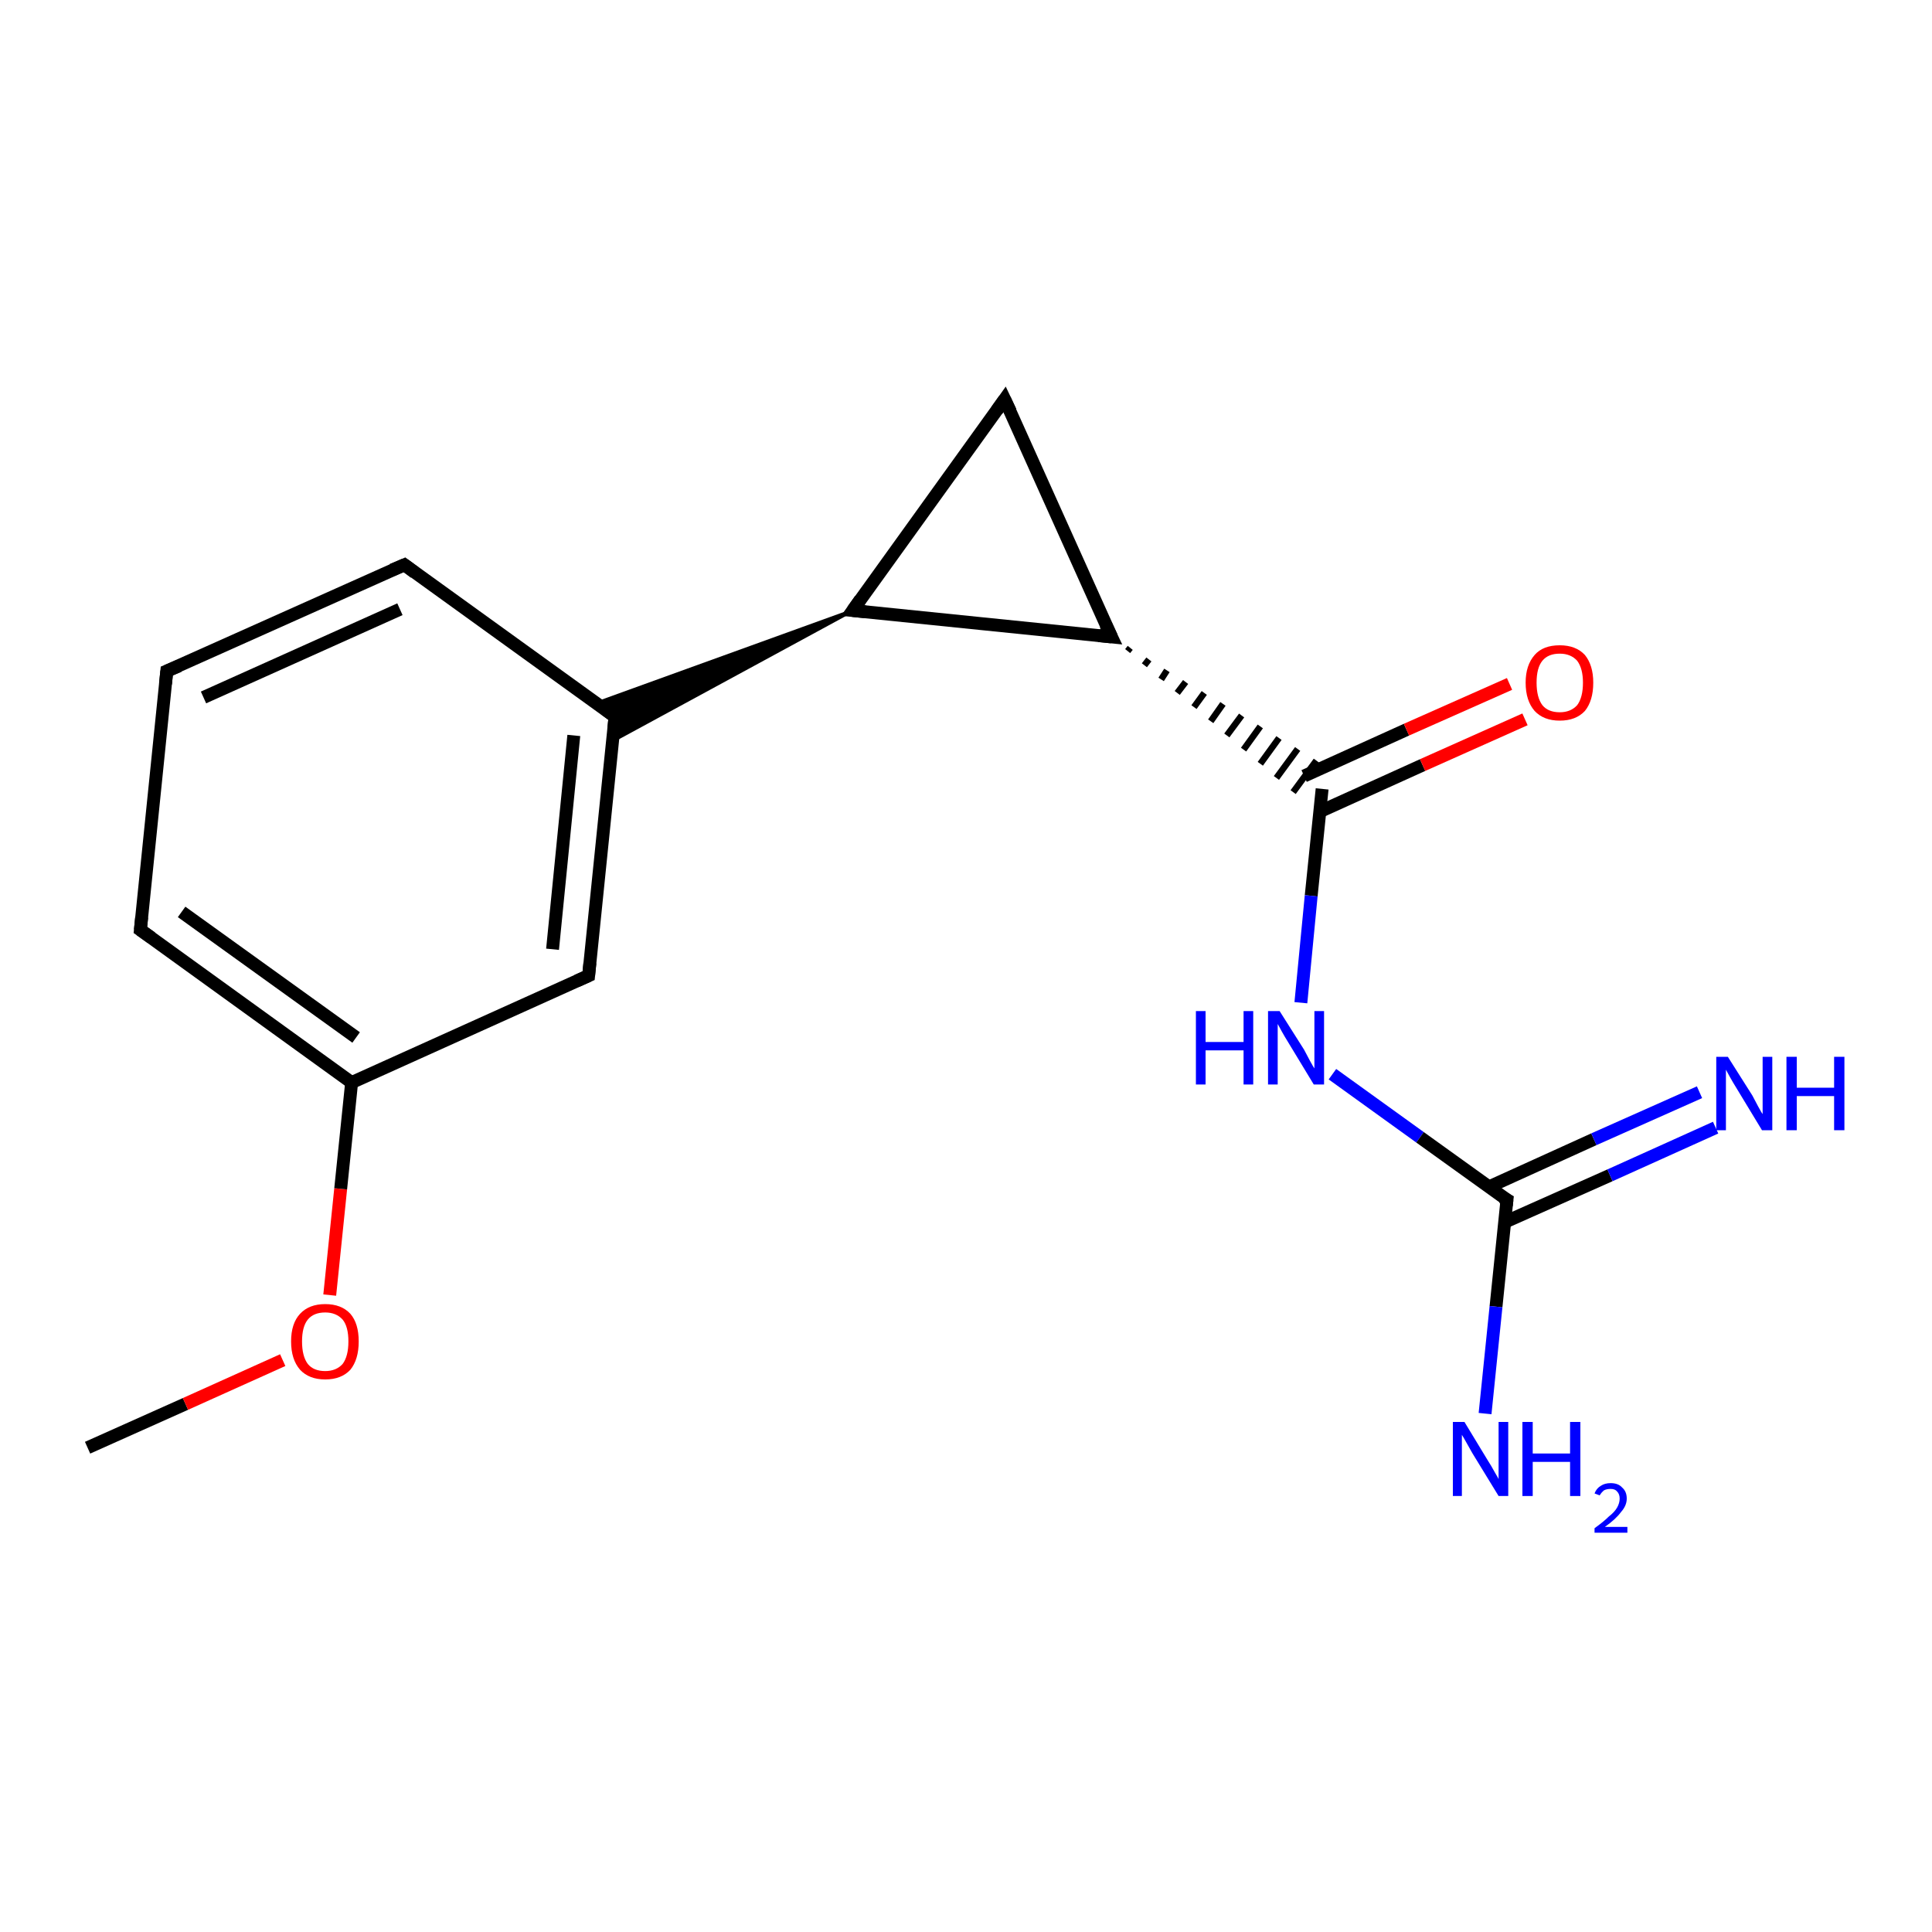 <?xml version='1.0' encoding='iso-8859-1'?>
<svg version='1.1' baseProfile='full'
              xmlns='http://www.w3.org/2000/svg'
                      xmlns:rdkit='http://www.rdkit.org/xml'
                      xmlns:xlink='http://www.w3.org/1999/xlink'
                  xml:space='preserve'
width='300px' height='300px' viewBox='0 0 300 300'>
<!-- END OF HEADER -->
<rect style='opacity:1.0;fill:#FFFFFF;stroke:none' width='300.0' height='300.0' x='0.0' y='0.0'> </rect>
<path class='bond-0 atom-0 atom-1' d='M 13.6,224.8 L 28.8,218.0' style='fill:none;fill-rule:evenodd;stroke:#000000;stroke-width:2.0px;stroke-linecap:butt;stroke-linejoin:miter;stroke-opacity:1' />
<path class='bond-0 atom-0 atom-1' d='M 28.8,218.0 L 43.9,211.2' style='fill:none;fill-rule:evenodd;stroke:#FF0000;stroke-width:2.0px;stroke-linecap:butt;stroke-linejoin:miter;stroke-opacity:1' />
<path class='bond-1 atom-1 atom-2' d='M 51.2,201.1 L 52.9,184.6' style='fill:none;fill-rule:evenodd;stroke:#FF0000;stroke-width:2.0px;stroke-linecap:butt;stroke-linejoin:miter;stroke-opacity:1' />
<path class='bond-1 atom-1 atom-2' d='M 52.9,184.6 L 54.6,168.1' style='fill:none;fill-rule:evenodd;stroke:#000000;stroke-width:2.0px;stroke-linecap:butt;stroke-linejoin:miter;stroke-opacity:1' />
<path class='bond-2 atom-2 atom-3' d='M 54.6,168.1 L 21.8,144.4' style='fill:none;fill-rule:evenodd;stroke:#000000;stroke-width:2.0px;stroke-linecap:butt;stroke-linejoin:miter;stroke-opacity:1' />
<path class='bond-2 atom-2 atom-3' d='M 55.3,161.1 L 28.2,141.6' style='fill:none;fill-rule:evenodd;stroke:#000000;stroke-width:2.0px;stroke-linecap:butt;stroke-linejoin:miter;stroke-opacity:1' />
<path class='bond-3 atom-3 atom-4' d='M 21.8,144.4 L 25.9,104.2' style='fill:none;fill-rule:evenodd;stroke:#000000;stroke-width:2.0px;stroke-linecap:butt;stroke-linejoin:miter;stroke-opacity:1' />
<path class='bond-4 atom-4 atom-5' d='M 25.9,104.2 L 62.8,87.7' style='fill:none;fill-rule:evenodd;stroke:#000000;stroke-width:2.0px;stroke-linecap:butt;stroke-linejoin:miter;stroke-opacity:1' />
<path class='bond-4 atom-4 atom-5' d='M 31.6,108.3 L 62.1,94.6' style='fill:none;fill-rule:evenodd;stroke:#000000;stroke-width:2.0px;stroke-linecap:butt;stroke-linejoin:miter;stroke-opacity:1' />
<path class='bond-5 atom-5 atom-6' d='M 62.8,87.7 L 95.5,111.3' style='fill:none;fill-rule:evenodd;stroke:#000000;stroke-width:2.0px;stroke-linecap:butt;stroke-linejoin:miter;stroke-opacity:1' />
<path class='bond-6 atom-6 atom-7' d='M 95.5,111.3 L 91.4,151.5' style='fill:none;fill-rule:evenodd;stroke:#000000;stroke-width:2.0px;stroke-linecap:butt;stroke-linejoin:miter;stroke-opacity:1' />
<path class='bond-6 atom-6 atom-7' d='M 89.1,114.2 L 85.8,147.4' style='fill:none;fill-rule:evenodd;stroke:#000000;stroke-width:2.0px;stroke-linecap:butt;stroke-linejoin:miter;stroke-opacity:1' />
<path class='bond-7 atom-8 atom-6' d='M 132.4,94.8 L 95.2,115.0 L 95.5,111.3 Z' style='fill:#000000;fill-rule:evenodd;fill-opacity:1;stroke:#000000;stroke-width:0.5px;stroke-linecap:butt;stroke-linejoin:miter;stroke-opacity:1;' />
<path class='bond-7 atom-8 atom-6' d='M 132.4,94.8 L 95.5,111.3 L 92.6,109.2 Z' style='fill:#000000;fill-rule:evenodd;fill-opacity:1;stroke:#000000;stroke-width:0.5px;stroke-linecap:butt;stroke-linejoin:miter;stroke-opacity:1;' />
<path class='bond-8 atom-8 atom-9' d='M 132.4,94.8 L 156.0,62.0' style='fill:none;fill-rule:evenodd;stroke:#000000;stroke-width:2.0px;stroke-linecap:butt;stroke-linejoin:miter;stroke-opacity:1' />
<path class='bond-9 atom-9 atom-10' d='M 156.0,62.0 L 172.6,98.9' style='fill:none;fill-rule:evenodd;stroke:#000000;stroke-width:2.0px;stroke-linecap:butt;stroke-linejoin:miter;stroke-opacity:1' />
<path class='bond-10 atom-10 atom-11' d='M 175.1,101.1 L 175.5,100.6' style='fill:none;fill-rule:evenodd;stroke:#000000;stroke-width:1.0px;stroke-linecap:butt;stroke-linejoin:miter;stroke-opacity:1' />
<path class='bond-10 atom-10 atom-11' d='M 177.7,103.3 L 178.4,102.4' style='fill:none;fill-rule:evenodd;stroke:#000000;stroke-width:1.0px;stroke-linecap:butt;stroke-linejoin:miter;stroke-opacity:1' />
<path class='bond-10 atom-10 atom-11' d='M 180.3,105.5 L 181.2,104.1' style='fill:none;fill-rule:evenodd;stroke:#000000;stroke-width:1.0px;stroke-linecap:butt;stroke-linejoin:miter;stroke-opacity:1' />
<path class='bond-10 atom-10 atom-11' d='M 182.8,107.6 L 184.1,105.9' style='fill:none;fill-rule:evenodd;stroke:#000000;stroke-width:1.0px;stroke-linecap:butt;stroke-linejoin:miter;stroke-opacity:1' />
<path class='bond-10 atom-10 atom-11' d='M 185.4,109.8 L 187.0,107.6' style='fill:none;fill-rule:evenodd;stroke:#000000;stroke-width:1.0px;stroke-linecap:butt;stroke-linejoin:miter;stroke-opacity:1' />
<path class='bond-10 atom-10 atom-11' d='M 188.0,112.0 L 189.9,109.3' style='fill:none;fill-rule:evenodd;stroke:#000000;stroke-width:1.0px;stroke-linecap:butt;stroke-linejoin:miter;stroke-opacity:1' />
<path class='bond-10 atom-10 atom-11' d='M 190.5,114.2 L 192.8,111.1' style='fill:none;fill-rule:evenodd;stroke:#000000;stroke-width:1.0px;stroke-linecap:butt;stroke-linejoin:miter;stroke-opacity:1' />
<path class='bond-10 atom-10 atom-11' d='M 193.1,116.4 L 195.7,112.8' style='fill:none;fill-rule:evenodd;stroke:#000000;stroke-width:1.0px;stroke-linecap:butt;stroke-linejoin:miter;stroke-opacity:1' />
<path class='bond-10 atom-10 atom-11' d='M 195.7,118.6 L 198.6,114.6' style='fill:none;fill-rule:evenodd;stroke:#000000;stroke-width:1.0px;stroke-linecap:butt;stroke-linejoin:miter;stroke-opacity:1' />
<path class='bond-10 atom-10 atom-11' d='M 198.2,120.8 L 201.5,116.3' style='fill:none;fill-rule:evenodd;stroke:#000000;stroke-width:1.0px;stroke-linecap:butt;stroke-linejoin:miter;stroke-opacity:1' />
<path class='bond-10 atom-10 atom-11' d='M 200.8,123.0 L 204.4,118.1' style='fill:none;fill-rule:evenodd;stroke:#000000;stroke-width:1.0px;stroke-linecap:butt;stroke-linejoin:miter;stroke-opacity:1' />
<path class='bond-11 atom-11 atom-12' d='M 205.0,126.0 L 220.9,118.8' style='fill:none;fill-rule:evenodd;stroke:#000000;stroke-width:2.0px;stroke-linecap:butt;stroke-linejoin:miter;stroke-opacity:1' />
<path class='bond-11 atom-11 atom-12' d='M 220.9,118.8 L 236.8,111.7' style='fill:none;fill-rule:evenodd;stroke:#FF0000;stroke-width:2.0px;stroke-linecap:butt;stroke-linejoin:miter;stroke-opacity:1' />
<path class='bond-11 atom-11 atom-12' d='M 202.5,120.5 L 218.4,113.3' style='fill:none;fill-rule:evenodd;stroke:#000000;stroke-width:2.0px;stroke-linecap:butt;stroke-linejoin:miter;stroke-opacity:1' />
<path class='bond-11 atom-11 atom-12' d='M 218.4,113.3 L 234.4,106.2' style='fill:none;fill-rule:evenodd;stroke:#FF0000;stroke-width:2.0px;stroke-linecap:butt;stroke-linejoin:miter;stroke-opacity:1' />
<path class='bond-12 atom-11 atom-13' d='M 205.3,122.5 L 203.6,139.1' style='fill:none;fill-rule:evenodd;stroke:#000000;stroke-width:2.0px;stroke-linecap:butt;stroke-linejoin:miter;stroke-opacity:1' />
<path class='bond-12 atom-11 atom-13' d='M 203.6,139.1 L 202.0,155.7' style='fill:none;fill-rule:evenodd;stroke:#0000FF;stroke-width:2.0px;stroke-linecap:butt;stroke-linejoin:miter;stroke-opacity:1' />
<path class='bond-13 atom-13 atom-14' d='M 206.9,166.8 L 220.5,176.6' style='fill:none;fill-rule:evenodd;stroke:#0000FF;stroke-width:2.0px;stroke-linecap:butt;stroke-linejoin:miter;stroke-opacity:1' />
<path class='bond-13 atom-13 atom-14' d='M 220.5,176.6 L 234.0,186.3' style='fill:none;fill-rule:evenodd;stroke:#000000;stroke-width:2.0px;stroke-linecap:butt;stroke-linejoin:miter;stroke-opacity:1' />
<path class='bond-14 atom-14 atom-15' d='M 234.0,186.3 L 232.3,202.9' style='fill:none;fill-rule:evenodd;stroke:#000000;stroke-width:2.0px;stroke-linecap:butt;stroke-linejoin:miter;stroke-opacity:1' />
<path class='bond-14 atom-14 atom-15' d='M 232.3,202.9 L 230.6,219.5' style='fill:none;fill-rule:evenodd;stroke:#0000FF;stroke-width:2.0px;stroke-linecap:butt;stroke-linejoin:miter;stroke-opacity:1' />
<path class='bond-15 atom-14 atom-16' d='M 233.6,189.8 L 250.0,182.5' style='fill:none;fill-rule:evenodd;stroke:#000000;stroke-width:2.0px;stroke-linecap:butt;stroke-linejoin:miter;stroke-opacity:1' />
<path class='bond-15 atom-14 atom-16' d='M 250.0,182.5 L 266.4,175.1' style='fill:none;fill-rule:evenodd;stroke:#0000FF;stroke-width:2.0px;stroke-linecap:butt;stroke-linejoin:miter;stroke-opacity:1' />
<path class='bond-15 atom-14 atom-16' d='M 231.2,184.3 L 247.5,176.9' style='fill:none;fill-rule:evenodd;stroke:#000000;stroke-width:2.0px;stroke-linecap:butt;stroke-linejoin:miter;stroke-opacity:1' />
<path class='bond-15 atom-14 atom-16' d='M 247.5,176.9 L 263.9,169.6' style='fill:none;fill-rule:evenodd;stroke:#0000FF;stroke-width:2.0px;stroke-linecap:butt;stroke-linejoin:miter;stroke-opacity:1' />
<path class='bond-16 atom-7 atom-2' d='M 91.4,151.5 L 54.6,168.1' style='fill:none;fill-rule:evenodd;stroke:#000000;stroke-width:2.0px;stroke-linecap:butt;stroke-linejoin:miter;stroke-opacity:1' />
<path class='bond-17 atom-10 atom-8' d='M 172.6,98.9 L 132.4,94.8' style='fill:none;fill-rule:evenodd;stroke:#000000;stroke-width:2.0px;stroke-linecap:butt;stroke-linejoin:miter;stroke-opacity:1' />
<path d='M 23.5,145.6 L 21.8,144.4 L 22.0,142.4' style='fill:none;stroke:#000000;stroke-width:2.0px;stroke-linecap:butt;stroke-linejoin:miter;stroke-opacity:1;' />
<path d='M 25.7,106.2 L 25.9,104.2 L 27.8,103.4' style='fill:none;stroke:#000000;stroke-width:2.0px;stroke-linecap:butt;stroke-linejoin:miter;stroke-opacity:1;' />
<path d='M 60.9,88.5 L 62.8,87.7 L 64.4,88.9' style='fill:none;stroke:#000000;stroke-width:2.0px;stroke-linecap:butt;stroke-linejoin:miter;stroke-opacity:1;' />
<path d='M 93.9,110.1 L 95.5,111.3 L 95.3,113.3' style='fill:none;stroke:#000000;stroke-width:2.0px;stroke-linecap:butt;stroke-linejoin:miter;stroke-opacity:1;' />
<path d='M 91.6,149.5 L 91.4,151.5 L 89.6,152.3' style='fill:none;stroke:#000000;stroke-width:2.0px;stroke-linecap:butt;stroke-linejoin:miter;stroke-opacity:1;' />
<path d='M 133.6,93.1 L 132.4,94.8 L 134.4,95.0' style='fill:none;stroke:#000000;stroke-width:2.0px;stroke-linecap:butt;stroke-linejoin:miter;stroke-opacity:1;' />
<path d='M 154.8,63.7 L 156.0,62.0 L 156.9,63.9' style='fill:none;stroke:#000000;stroke-width:2.0px;stroke-linecap:butt;stroke-linejoin:miter;stroke-opacity:1;' />
<path d='M 171.7,97.0 L 172.6,98.9 L 170.6,98.7' style='fill:none;stroke:#000000;stroke-width:2.0px;stroke-linecap:butt;stroke-linejoin:miter;stroke-opacity:1;' />
<path d='M 233.3,185.9 L 234.0,186.3 L 233.9,187.2' style='fill:none;stroke:#000000;stroke-width:2.0px;stroke-linecap:butt;stroke-linejoin:miter;stroke-opacity:1;' />
<path class='atom-1' d='M 45.2 208.3
Q 45.2 205.5, 46.6 204.0
Q 48.0 202.5, 50.5 202.5
Q 53.0 202.5, 54.4 204.0
Q 55.7 205.5, 55.7 208.3
Q 55.7 211.1, 54.4 212.7
Q 53.0 214.2, 50.5 214.2
Q 48.0 214.2, 46.6 212.7
Q 45.2 211.1, 45.2 208.3
M 50.5 212.9
Q 52.2 212.9, 53.2 211.8
Q 54.1 210.6, 54.1 208.3
Q 54.1 206.0, 53.2 204.9
Q 52.2 203.8, 50.5 203.8
Q 48.7 203.8, 47.8 204.9
Q 46.9 206.0, 46.9 208.3
Q 46.9 210.6, 47.8 211.8
Q 48.7 212.9, 50.5 212.9
' fill='#FF0000'/>
<path class='atom-12' d='M 236.9 106.0
Q 236.9 103.3, 238.3 101.7
Q 239.6 100.2, 242.2 100.2
Q 244.7 100.2, 246.1 101.7
Q 247.4 103.3, 247.4 106.0
Q 247.4 108.8, 246.1 110.4
Q 244.7 111.9, 242.2 111.9
Q 239.7 111.9, 238.3 110.4
Q 236.9 108.8, 236.9 106.0
M 242.2 110.6
Q 243.9 110.6, 244.9 109.5
Q 245.8 108.3, 245.8 106.0
Q 245.8 103.8, 244.9 102.6
Q 243.9 101.5, 242.2 101.5
Q 240.4 101.5, 239.5 102.6
Q 238.6 103.7, 238.6 106.0
Q 238.6 108.3, 239.5 109.5
Q 240.4 110.6, 242.2 110.6
' fill='#FF0000'/>
<path class='atom-13' d='M 185.7 157.0
L 187.2 157.0
L 187.2 161.8
L 193.1 161.8
L 193.1 157.0
L 194.6 157.0
L 194.6 168.4
L 193.1 168.4
L 193.1 163.1
L 187.2 163.1
L 187.2 168.4
L 185.7 168.4
L 185.7 157.0
' fill='#0000FF'/>
<path class='atom-13' d='M 198.7 157.0
L 202.5 163.0
Q 202.8 163.6, 203.4 164.7
Q 204.0 165.8, 204.1 165.9
L 204.1 157.0
L 205.6 157.0
L 205.6 168.4
L 204.0 168.4
L 200.0 161.8
Q 199.5 161.0, 199.0 160.1
Q 198.5 159.2, 198.4 159.0
L 198.4 168.4
L 196.9 168.4
L 196.9 157.0
L 198.7 157.0
' fill='#0000FF'/>
<path class='atom-15' d='M 227.4 220.8
L 231.1 226.9
Q 231.5 227.5, 232.1 228.6
Q 232.7 229.6, 232.7 229.7
L 232.7 220.8
L 234.2 220.8
L 234.2 232.3
L 232.7 232.3
L 228.6 225.6
Q 228.2 224.9, 227.7 224.0
Q 227.2 223.1, 227.0 222.8
L 227.0 232.3
L 225.6 232.3
L 225.6 220.8
L 227.4 220.8
' fill='#0000FF'/>
<path class='atom-15' d='M 236.4 220.8
L 238.0 220.8
L 238.0 225.7
L 243.8 225.7
L 243.8 220.8
L 245.4 220.8
L 245.4 232.3
L 243.8 232.3
L 243.8 227.0
L 238.0 227.0
L 238.0 232.3
L 236.4 232.3
L 236.4 220.8
' fill='#0000FF'/>
<path class='atom-15' d='M 247.6 231.9
Q 247.9 231.1, 248.6 230.7
Q 249.2 230.3, 250.1 230.3
Q 251.3 230.3, 251.9 231.0
Q 252.6 231.6, 252.6 232.7
Q 252.6 233.8, 251.7 234.8
Q 250.9 235.9, 249.2 237.1
L 252.7 237.1
L 252.7 238.0
L 247.6 238.0
L 247.6 237.3
Q 249.0 236.3, 249.8 235.5
Q 250.7 234.8, 251.1 234.1
Q 251.5 233.4, 251.5 232.7
Q 251.5 232.0, 251.1 231.6
Q 250.8 231.2, 250.1 231.2
Q 249.5 231.2, 249.1 231.4
Q 248.7 231.7, 248.4 232.2
L 247.6 231.9
' fill='#0000FF'/>
<path class='atom-16' d='M 268.3 164.1
L 272.1 170.1
Q 272.4 170.7, 273.0 171.8
Q 273.6 172.9, 273.7 173.0
L 273.7 164.1
L 275.2 164.1
L 275.2 175.5
L 273.6 175.5
L 269.6 168.9
Q 269.1 168.1, 268.6 167.2
Q 268.1 166.3, 268.0 166.1
L 268.0 175.5
L 266.5 175.5
L 266.5 164.1
L 268.3 164.1
' fill='#0000FF'/>
<path class='atom-16' d='M 277.4 164.1
L 279.0 164.1
L 279.0 168.9
L 284.8 168.9
L 284.8 164.1
L 286.4 164.1
L 286.4 175.5
L 284.8 175.5
L 284.8 170.2
L 279.0 170.2
L 279.0 175.5
L 277.4 175.5
L 277.4 164.1
' fill='#0000FF'/>
</svg>
